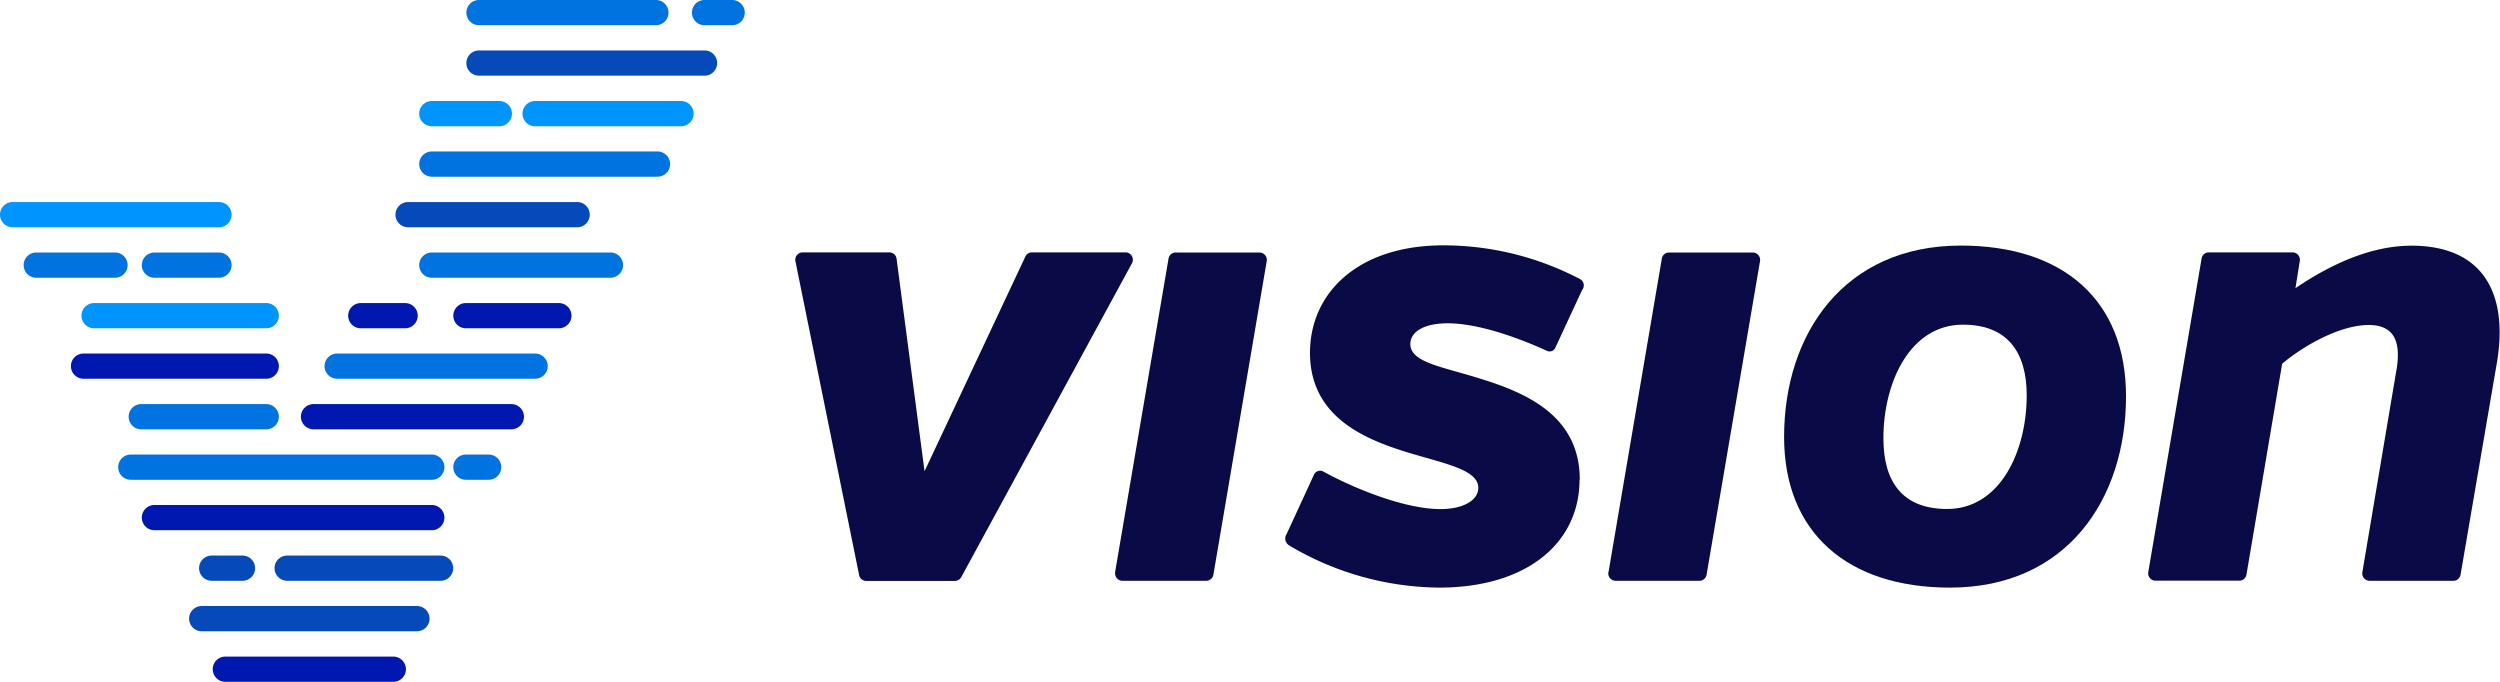 <svg xmlns="http://www.w3.org/2000/svg" viewBox="0 0 220 60"><defs><style>.cls-1{fill:#054ab8;}.cls-1,.cls-2,.cls-3,.cls-4{fill-rule:evenodd;}.cls-2{fill:#0017b0;}.cls-3{fill:#0094ff;}.cls-4{fill:#0073e0;}.cls-5{fill:#0a0a47;}</style></defs><title>logo-new</title><g id="Layer_2" data-name="Layer 2"><g id="Vrstva_1" data-name="Vrstva 1"><path class="cls-1" d="M18.63,48.89h2.71a1.11,1.11,0,0,1,0,2.22H18.63a1.11,1.11,0,0,1,0-2.22"/><path class="cls-1" d="M25.27,48.89a1.11,1.11,0,0,0,0,2.22h13.5a1.11,1.11,0,0,0,0-2.22Z"/><path class="cls-1" d="M36.69,53.33H17.75a1.11,1.11,0,0,0,0,2.22H36.69a1.11,1.11,0,1,0,0-2.22"/><path class="cls-2" d="M34.61,57.78H19.83a1.11,1.11,0,1,0,0,2.22H34.61a1.11,1.11,0,0,0,0-2.22"/><path class="cls-3" d="M19.27,17.78a1.11,1.11,0,1,1,0,2.22H1.11a1.11,1.11,0,1,1,0-2.22Z"/><path class="cls-4" d="M19.27,22.22a1.11,1.11,0,1,1,0,2.22H13.59a1.11,1.11,0,0,1,0-2.22Z"/><path class="cls-3" d="M23.43,26.67a1.11,1.11,0,0,1,0,2.22H8.28a1.11,1.11,0,1,1,0-2.22Z"/><path class="cls-2" d="M23.43,31.11a1.11,1.11,0,0,1,0,2.22H7.35a1.11,1.11,0,0,1,0-2.22Z"/><path class="cls-4" d="M12.43,35.56h11a1.11,1.11,0,0,1,0,2.22h-11a1.11,1.11,0,1,1,0-2.22"/><path class="cls-4" d="M10.12,22.22a1.11,1.11,0,1,1,0,2.22H3.19a1.11,1.11,0,1,1,0-2.22Z"/><path class="cls-4" d="M11.51,40H38a1.11,1.11,0,1,1,0,2.22H11.51a1.11,1.11,0,1,1,0-2.22"/><path class="cls-2" d="M38,44.44H13.59a1.11,1.11,0,0,0,0,2.22H38a1.11,1.11,0,1,0,0-2.22"/><path class="cls-2" d="M27.59,35.56a1.11,1.11,0,1,0,0,2.22H45a1.11,1.11,0,0,0,0-2.22Z"/><path class="cls-4" d="M47.09,31.11a1.11,1.11,0,1,1,0,2.22H29.67a1.11,1.11,0,0,1,0-2.22Z"/><path class="cls-2" d="M35.65,26.67h-3.9a1.11,1.11,0,1,0,0,2.22h3.9a1.11,1.11,0,0,0,0-2.22"/><path class="cls-4" d="M43,40H41a1.11,1.11,0,1,0,0,2.22h2A1.11,1.11,0,1,0,43,40"/><path class="cls-4" d="M38,22.22a1.11,1.11,0,1,0,0,2.22H53.72a1.11,1.11,0,1,0,0-2.22Z"/><path class="cls-2" d="M41,26.67a1.11,1.11,0,0,0,0,2.22h8.18a1.11,1.11,0,0,0,0-2.22Z"/><path class="cls-1" d="M50.79,17.78a1.11,1.11,0,0,1,0,2.22H35.91a1.11,1.11,0,0,1,0-2.22Z"/><path class="cls-4" d="M42.15,0a1.11,1.11,0,1,0,0,2.22H57.72a1.11,1.11,0,1,0,0-2.22Z"/><path class="cls-4" d="M64.44,0H62a1.11,1.11,0,0,0,0,2.22h2.43a1.11,1.11,0,1,0,0-2.22"/><path class="cls-1" d="M42.15,4.44a1.11,1.11,0,1,0,0,2.22H62a1.11,1.11,0,0,0,0-2.22Z"/><path class="cls-3" d="M43.93,8.89H38a1.11,1.11,0,1,0,0,2.22h5.94a1.11,1.11,0,1,0,0-2.22"/><path class="cls-4" d="M57.86,13.33H38a1.11,1.11,0,1,0,0,2.22H57.86a1.11,1.11,0,1,0,0-2.22"/><path class="cls-3" d="M47.09,8.89a1.11,1.11,0,1,0,0,2.22H59.93a1.11,1.11,0,1,0,0-2.22Z"/><path class="cls-5" d="M165.74,38.57c0,3.85,1.69,6.22,5.61,6.22,4.65,0,7-5.06,7-10,0-3.85-1.74-6.22-5.61-6.22-4.65,0-7,5.06-7,10M157,38.45c0-9.08,5.29-16.84,15.55-16.84,9,0,14.54,4.79,14.54,13.26,0,9.08-5.23,16.84-15.49,16.84C162.57,51.71,157,46.87,157,38.45Z"/><path class="cls-5" d="M75.6,50.59,70,23a.65.65,0,0,1,.61-.79h7.67a.64.64,0,0,1,.62.57l2.46,18.69,8.87-18.89a.63.63,0,0,1,.56-.37h8.26a.65.65,0,0,1,.54,1l-15,27.58a.63.63,0,0,1-.55.33H76.21a.63.63,0,0,1-.61-.52"/><path class="cls-5" d="M98.13,50.34l4.7-27.58a.64.64,0,0,1,.62-.54h7.4a.65.65,0,0,1,.62.77l-4.69,27.58a.64.64,0,0,1-.62.54h-7.4a.65.65,0,0,1-.62-.77"/><path class="cls-5" d="M141.55,50.34l4.69-27.58a.64.64,0,0,1,.62-.54h7.4a.65.65,0,0,1,.62.77l-4.7,27.58a.64.64,0,0,1-.62.54h-7.4a.65.65,0,0,1-.62-.77"/><path class="cls-5" d="M202,25.36c2.59-1.76,6.29-3.74,10.21-3.74,6.24,0,8.57,4.13,7.51,10.34l-3.19,18.61a.64.64,0,0,1-.62.54h-7.4a.65.65,0,0,1-.62-.77l2.94-17.45c.48-2.48.11-4.29-2.38-4.29s-5.66,1.76-7.62,3.41l-3.14,18.55a.64.64,0,0,1-.62.54h-7.4a.65.65,0,0,1-.62-.77l4.69-27.58a.64.64,0,0,1,.62-.54h7.4a.65.65,0,0,1,.62.77Z"/><path class="cls-5" d="M139,42.19c0,5.61-4.65,9.52-12.37,9.52A26.21,26.21,0,0,1,113.45,48a.71.71,0,0,1-.23-1l2.44-5.29a.6.6,0,0,1,.8-.21c2.88,1.58,7.25,3.3,10.3,3.3,2,0,3.33-.77,3.33-1.87,0-1.65-3.12-2.15-6.45-3.19-3.7-1.16-8.36-3.14-8.36-8.69,0-5.28,4.23-9.46,11.74-9.46a25.91,25.91,0,0,1,12.08,3,.64.64,0,0,1,.12.94l-2.36,5.09a.55.55,0,0,1-.74.25c-2.44-1.12-6-2.42-8.73-2.42-2.11,0-3.28.77-3.28,1.82,0,1.65,2.86,2,6.24,3.08,4.07,1.26,8.67,3.3,8.67,8.86"/></g></g></svg>